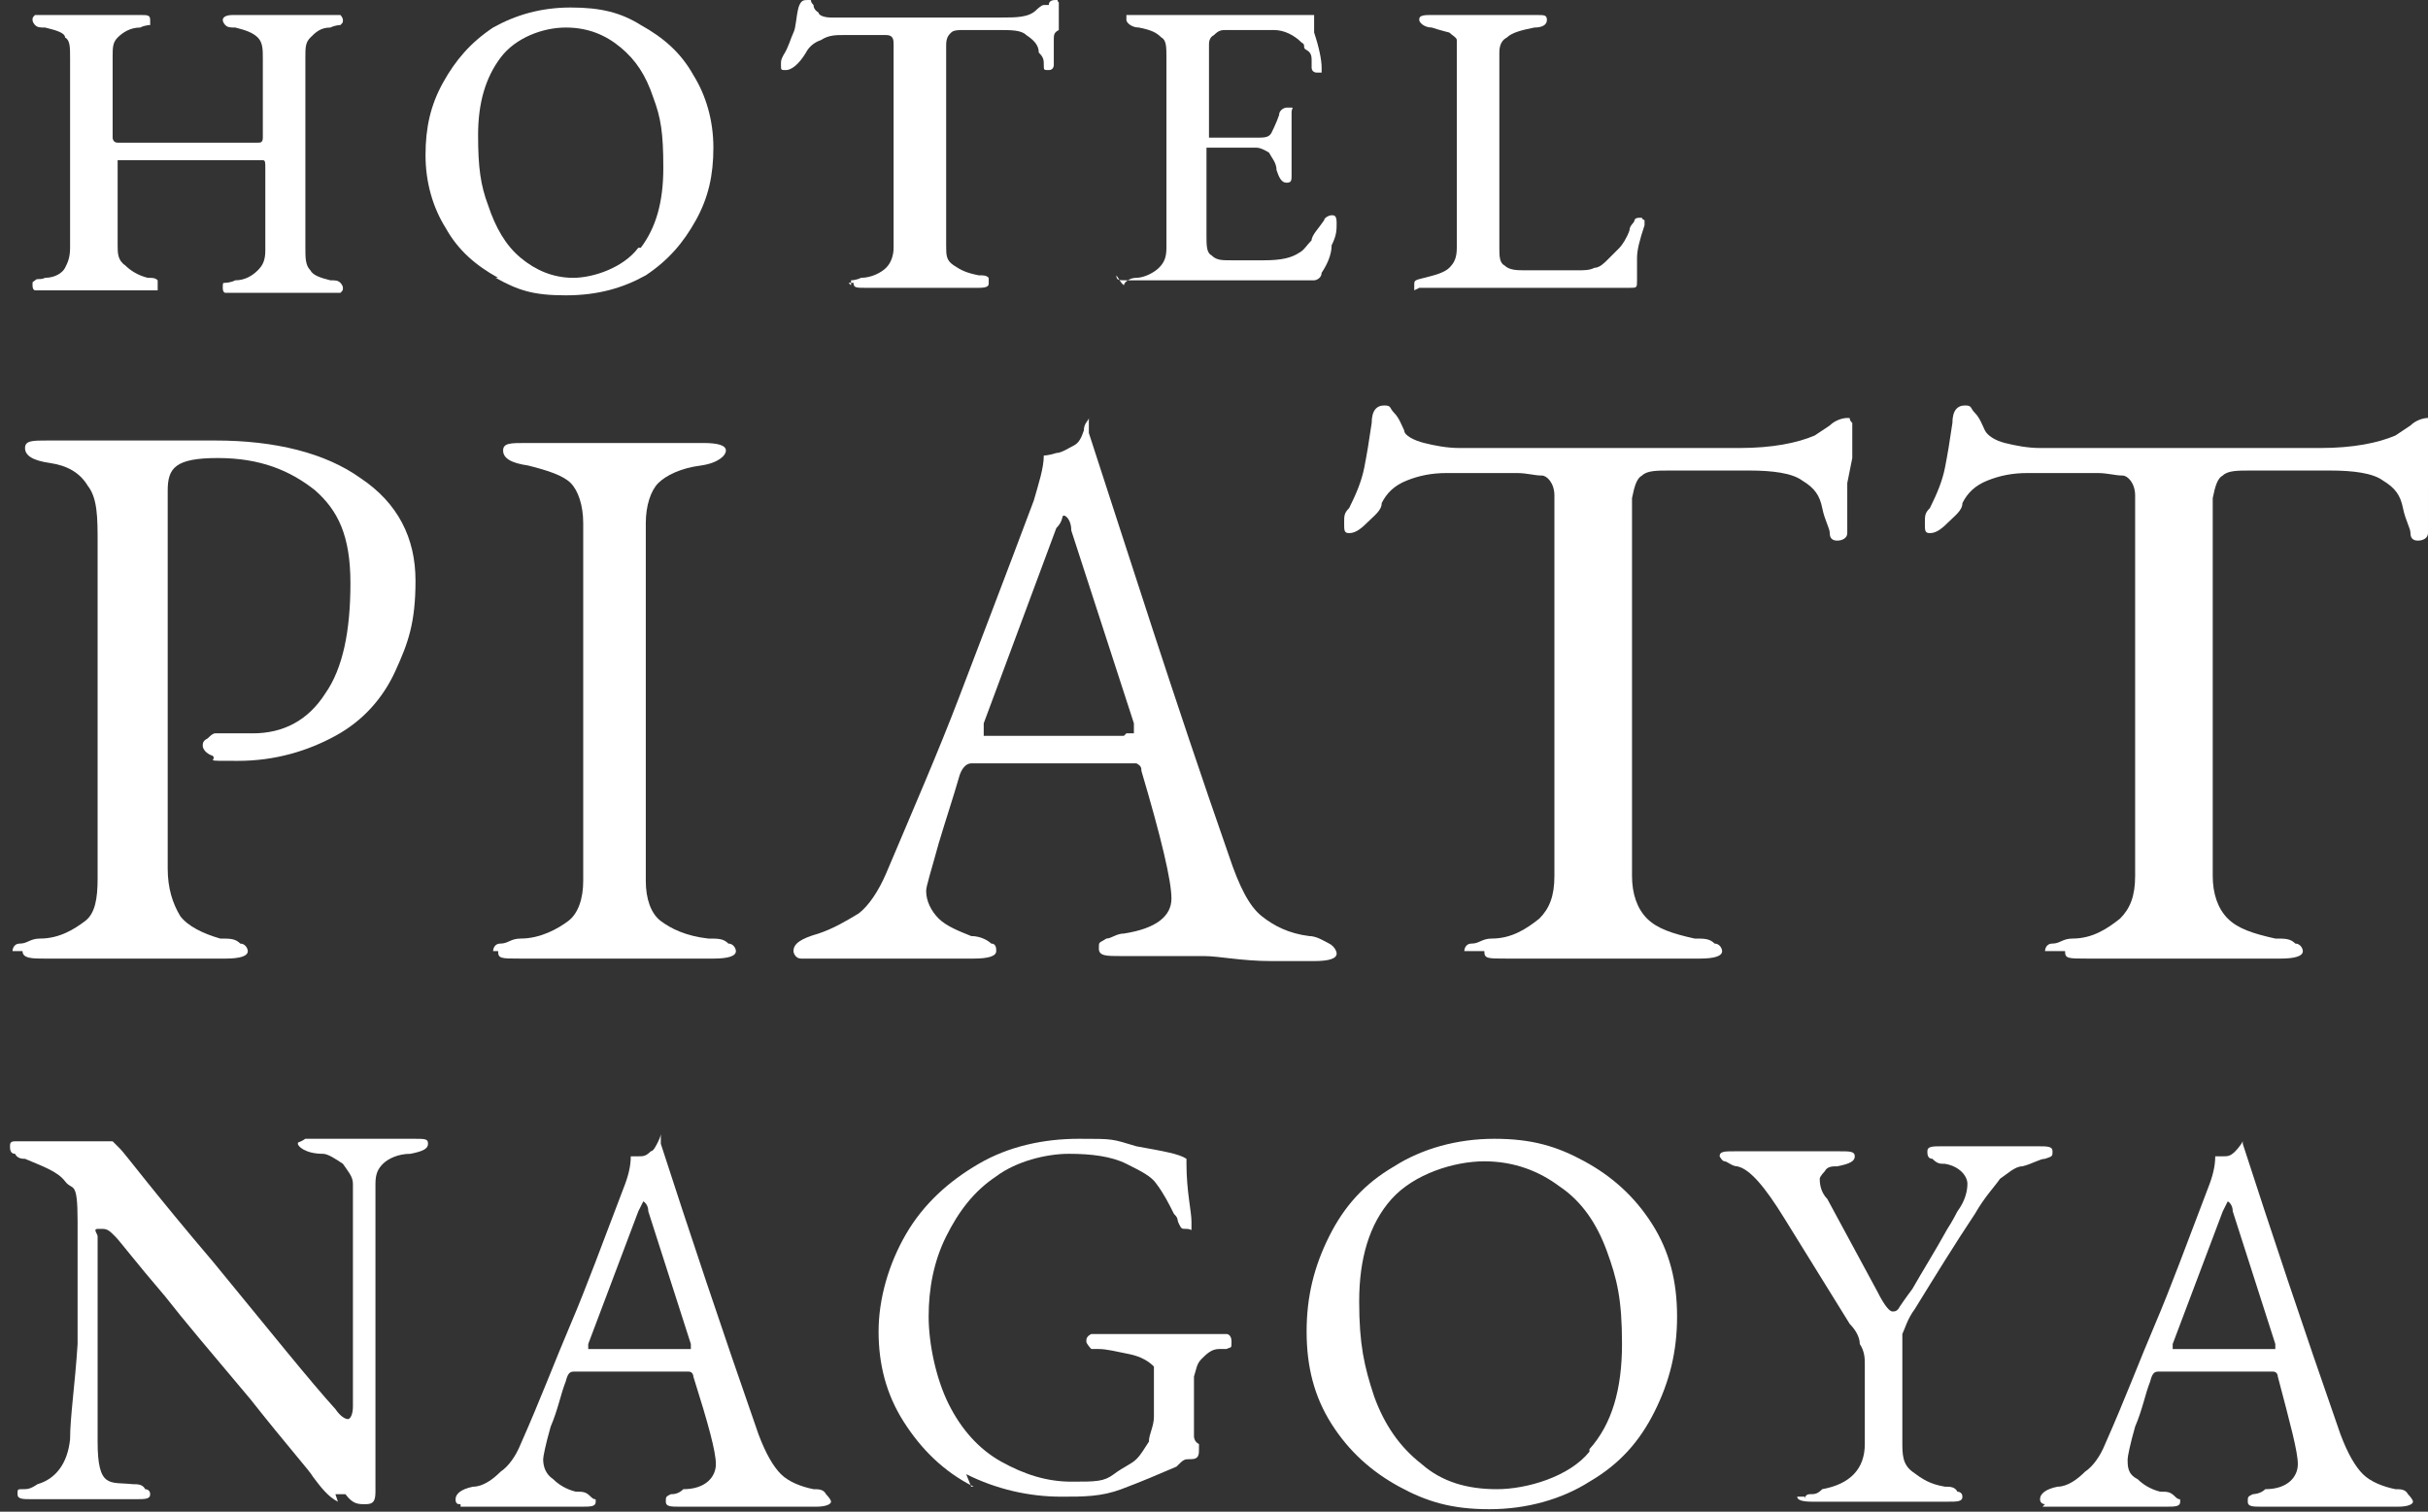 <?xml version="1.0" encoding="UTF-8"?>
<svg id="_レイヤー_1" xmlns="http://www.w3.org/2000/svg" version="1.1" viewBox="0 0 97 60.4">
  <rect x="0" y="0" width="97" height="60.4" fill="#333333" stroke="none"/>
  <!-- Generator: Adobe Illustrator 29.4.0, SVG Export Plug-In . SVG Version: 2.1.0 Build 152)  -->
  <defs>
    <style>
      .st0 {
        fill: #fff;
      }
    </style>
  </defs>
  <g>
    <path class="st0" d="M.5,38c0,0,0-.3.3-.3s.4-.2.8-.2c.8,0,1.4-.4,1.8-.7s.5-.9.5-1.7v-13.4c0-1,0-1.8-.4-2.3-.3-.5-.8-.8-1.5-.9s-1-.3-1-.6.3-.3.9-.3h6.7c2.4,0,4.4.5,5.8,1.5,1.5,1,2.2,2.4,2.2,4.1s-.3,2.5-.8,3.6c-.5,1.1-1.3,2-2.4,2.6s-2.4,1-3.9,1-.8,0-1-.2c-.3-.1-.4-.3-.4-.4s0-.2.2-.3c.1-.1.2-.2.3-.2h1.5c1.2,0,2.2-.5,2.9-1.6.7-1,1-2.5,1-4.4s-.5-2.9-1.4-3.7c-1-.8-2.2-1.3-3.9-1.3s-2,.4-2,1.3v15.1c0,.8.2,1.4.5,1.9.3.4.9.7,1.6.9.4,0,.6,0,.8.2.2,0,.3.2.3.3,0,.2-.3.3-.9.3s-1.3,0-1.8,0h-3.3c-.8,0-1.6,0-2.1,0s-.9,0-.9-.3h-.4Z"/>
    <path class="st0" d="M19.7,38c0,0,0-.3.3-.3s.4-.2.8-.2c.8,0,1.5-.4,1.9-.7s.6-.9.6-1.6v-14.3c0-.7-.2-1.3-.5-1.6-.3-.3-.9-.5-1.7-.7-.7-.1-1-.3-1-.6s.3-.3.9-.3h7.1c.6,0,.9.1.9.3s-.3.5-1,.6c-.8.1-1.4.4-1.7.7s-.5.9-.5,1.6v14.3c0,.7.2,1.3.6,1.6s1,.6,1.9.7c.4,0,.6,0,.8.2.2,0,.3.2.3.3,0,.2-.3.3-.9.3h-7.7c-.8,0-.9,0-.9-.3h-.2Z"/>
    <path class="st0" d="M32,38.3c-.2,0-.3-.2-.3-.3,0-.3.3-.5,1-.7.6-.2,1.1-.5,1.6-.8.4-.3.8-.9,1.1-1.6,1.1-2.6,2.1-4.9,2.9-7,.8-2.1,1.8-4.7,3-7.9.2-.7.4-1.3.4-1.8,0,0,.2,0,.5-.1.2,0,.5-.2.7-.3.2-.1.3-.3.4-.6,0-.3.2-.4.2-.5h0c0,.1,0,.2,0,.3s0,.2,0,.3c1.6,4.9,3.4,10.6,5.6,16.9.4,1.2.8,2,1.3,2.4s1.1.7,1.9.8c.3,0,.6.2.8.3s.3.3.3.4c0,.2-.3.3-.9.3h-1.7c-1.2,0-2.1-.2-2.7-.2h-3.3c-.6,0-.9,0-.9-.3s0-.2.3-.4c.2,0,.4-.2.7-.2,1.3-.2,1.9-.7,1.9-1.4s-.4-2.4-1.2-5.1c0-.1,0-.2-.2-.3h-6.6c-.2,0-.4.2-.5.6-.2.7-.5,1.6-.8,2.6-.3,1.1-.5,1.7-.5,1.9,0,.4.2.8.5,1.1s.8.5,1.3.7c.4,0,.7.2.8.3.2,0,.2.2.2.3,0,.2-.3.3-.9.3h-6.7q-.5,0-.7,0h.3ZM45,29.3h.3s0,0,0-.1v-.3l-2.5-7.7c0-.4-.2-.6-.3-.6s0,.2-.3.5l-2.9,7.8v.5h5.6Z"/>
    <path class="st0" d="M58.5,38c0,0,0-.3.3-.3s.4-.2.8-.2c.8,0,1.4-.4,1.9-.8.4-.4.6-.9.6-1.7v-12.3c0-1.4,0-2.4,0-2.9,0-.5-.3-.8-.5-.8-.3,0-.6-.1-1-.1h-2.8c-.6,0-1.1.1-1.6.3-.5.2-.8.5-1,.9,0,.3-.3.5-.6.8s-.5.4-.7.4-.2-.1-.2-.4,0-.4.2-.6c.3-.6.5-1.1.6-1.6s.2-1.1.3-1.8c0-.5.2-.7.5-.7s.2.1.4.3c.2.2.3.5.4.7,0,.2.4.4.8.5.4.1.9.2,1.4.2h11.2c1.3,0,2.3-.2,3-.5,0,0,.3-.2.6-.4.2-.2.5-.3.7-.3s0,0,.2.2v.5c0,.2,0,.4,0,.9l-.2,1c0,.3,0,.6,0,.9v.4c0,.2,0,.4,0,.7,0,.2-.2.3-.4.3s-.3-.1-.3-.3-.2-.5-.3-1-.3-.8-.8-1.1c-.4-.3-1.2-.4-2.1-.4h-3.2c-.5,0-.9,0-1.1.2-.2.1-.3.4-.4.9v15.1c0,.7.2,1.3.6,1.7s1,.6,1.9.8c.4,0,.6,0,.8.2.2,0,.3.2.3.3,0,.2-.3.3-.9.3h-7.7c-.8,0-.9,0-.9-.3h-.4Z"/>
    <path class="st0" d="M81.7,38c0,0,0-.3.3-.3s.4-.2.8-.2c.8,0,1.4-.4,1.9-.8.4-.4.6-.9.6-1.7v-12.3c0-1.4,0-2.4,0-2.9,0-.5-.3-.8-.5-.8-.3,0-.6-.1-1-.1h-2.8c-.6,0-1.1.1-1.6.3-.5.2-.8.5-1,.9,0,.3-.3.5-.6.8-.3.3-.5.4-.7.4s-.2-.1-.2-.4,0-.4.2-.6c.3-.6.5-1.1.6-1.6s.2-1.1.3-1.8c0-.5.2-.7.5-.7s.2.1.4.3c.2.2.3.5.4.7s.4.4.8.5.9.2,1.4.2h11.2c1.3,0,2.3-.2,3-.5,0,0,.3-.2.6-.4.2-.2.5-.3.7-.3s0,0,.2.2v.5c0,.2,0,.4,0,.9l-.2,1c0,.3,0,.6,0,.9v.4c0,.2,0,.4,0,.7,0,.2-.2.3-.4.3s-.3-.1-.3-.3-.2-.5-.3-1-.3-.8-.8-1.1c-.4-.3-1.2-.4-2.1-.4h-3.2c-.5,0-.9,0-1.1.2-.2.1-.3.4-.4.9v15.1c0,.7.2,1.3.6,1.7s1,.6,1.9.8c.4,0,.6,0,.8.2.2,0,.3.2.3.3,0,.2-.3.3-.9.3h-7.7c-.8,0-.9,0-.9-.3h-.4Z"/>
    <path class="st0" d="M13.5,60c-.4-.2-.7-.6-1-1-.1-.2-1-1.2-2.5-3.1-1.6-1.9-2.7-3.2-3.4-4.1-1.2-1.4-1.8-2.2-2-2.4-.2-.2-.3-.3-.5-.3s0,0-.2,0,0,.2,0,.3c0,3.6,0,6.3,0,8.2s.5,1.6,1.4,1.7c.2,0,.4,0,.5.2,0,0,.2,0,.2.2,0,.2-.2.2-.6.2H1.3c-.4,0-.6,0-.6-.2s0-.2.2-.2.3,0,.6-.2c.7-.2,1.2-.8,1.3-1.8,0-.9.2-2.2.3-3.8,0-1.6,0-3.2,0-4.9s-.2-1.2-.5-1.6-.9-.6-1.6-.9c-.1,0-.3,0-.4-.2-.2,0-.2-.2-.2-.3s0-.2.2-.2h1.8c.7,0,1.3,0,1.8,0s.2,0,.3,0c0,0,0,0,.3.3.2.2,1.4,1.8,3.7,4.5,2.3,2.8,3.9,4.8,4.9,5.9.2.3.4.4.5.4s.2-.2.2-.5v-8.9c0-.3-.2-.5-.4-.8-.3-.2-.6-.4-.8-.4-.7,0-1-.3-1-.4s0,0,.3-.2h4.3c.5,0,.6,0,.6.2s-.2.3-.7.4c-.5,0-.9.2-1.1.4-.2.2-.3.4-.3.8v10.1c0,6.2,0,1.1,0,1.7v.5c0,.4-.1.5-.4.5s-.5,0-.8-.4h-.4Z"/>
    <path class="st0" d="M18.4,60.1c-.1,0-.2,0-.2-.2,0-.2.2-.4.7-.5.4,0,.8-.3,1.1-.6.3-.2.6-.6.8-1.1.8-1.8,1.4-3.4,2-4.8.6-1.4,1.3-3.3,2.1-5.4.2-.5.3-.9.3-1.3h.3c.2,0,.3,0,.5-.2.1,0,.2-.2.3-.4s.1-.3.1-.3h0v.4c1.1,3.4,2.4,7.3,3.9,11.6.3.8.6,1.3.9,1.6s.8.5,1.3.6c.2,0,.4,0,.5.2,0,0,.2.2.2.3s-.2.2-.6.2h-1.2c-.8,0-1.4,0-1.9,0h-2.3c-.4,0-.6,0-.6-.2s0-.2.2-.3c.1,0,.3,0,.5-.2.9,0,1.3-.5,1.3-1s-.3-1.6-.9-3.5c0,0,0-.2-.2-.2h-4.5c-.2,0-.3,0-.4.4-.2.5-.3,1.1-.6,1.8-.2.7-.3,1.2-.3,1.3,0,.3.1.6.4.8.2.2.5.4.9.5.3,0,.4,0,.6.2s.2,0,.2.2c0,.2-.2.2-.6.2h-5.1.3ZM27.4,53.9h.2v-.2l-1.7-5.3c0-.3-.2-.4-.2-.4,0,0,0,0-.2.4l-2,5.3v.2h0c0,0,.2,0,.4,0h3.5Z"/>
    <path class="st0" d="M38.9,59.4c-1.2-.6-2.1-1.5-2.8-2.6s-1-2.3-1-3.6.4-2.7,1.1-3.9c.7-1.2,1.7-2.1,2.9-2.8s2.6-1,4-1,1.3,0,2.3.3c1.1.2,1.7.3,2,.5h0v.2c0,1.1.2,1.9.2,2.3s0,.2,0,.3,0,0-.2,0-.2,0-.3-.2,0-.2-.2-.4c-.2-.4-.4-.8-.7-1.2-.2-.3-.6-.5-1.2-.8-.6-.3-1.4-.4-2.3-.4s-2.1.3-2.9.9c-.9.6-1.5,1.4-2,2.4s-.7,2.1-.7,3.2.3,2.5.8,3.5,1.2,1.8,2.1,2.3c.9.5,1.8.8,2.8.8s1.3,0,1.7-.3.7-.4.9-.6c.2-.2.3-.4.5-.7,0-.3.2-.6.2-1v-2c-.2-.2-.5-.4-1-.5s-.9-.2-1.2-.2-.2,0-.3,0c0,0-.2-.2-.2-.3s0-.2.2-.3c0,0,.2,0,.3,0h5.1c0,0,.2,0,.2.3s0,.2-.2.3c0,0-.2,0-.3,0-.3,0-.5.2-.7.4s-.2.4-.3.7c0,.5,0,1.1,0,1.6v.8h0c0,0,0,.2.2.3,0,0,0,0,0,.2,0,.2,0,.4-.3.4s-.3,0-.6.3c-.7.3-1.4.6-2.2.9s-1.5.3-2.4.3c-1.3,0-2.6-.3-3.8-.9l.2.5Z"/>
    <path class="st0" d="M55.9,59.4c-1.1-.6-2-1.4-2.7-2.5s-1-2.3-1-3.7.3-2.6.9-3.8c.6-1.2,1.4-2.1,2.6-2.8,1.1-.7,2.5-1.1,4-1.1s2.5.3,3.6.9c1.1.6,2,1.4,2.7,2.5s1,2.3,1,3.7-.3,2.6-.9,3.8-1.4,2.1-2.6,2.8c-1.1.7-2.5,1.1-4,1.1s-2.5-.3-3.6-.9ZM63.5,57.9c.9-1,1.3-2.4,1.3-4.2s-.2-2.6-.6-3.7-1-2-1.9-2.6c-.8-.6-1.8-1-3-1s-2.8.5-3.7,1.5-1.3,2.4-1.3,4.1.2,2.6.6,3.8c.4,1.1,1,2,1.9,2.7.8.7,1.8,1,3,1s2.9-.5,3.7-1.5h0Z"/>
    <path class="st0" d="M72.1,59.9c0,0,0-.2.2-.2s.3,0,.5-.2c1.1-.2,1.7-.8,1.7-1.8v-3.2c0-.2,0-.5-.2-.8,0-.3-.2-.6-.4-.8l-2.6-4.2c-.8-1.3-1.4-2-1.9-2.1-.2,0-.4-.2-.5-.2s-.2-.2-.2-.2c0-.2.2-.2.6-.2h4.2c.4,0,.6,0,.6.2s-.2.3-.7.4c-.2,0-.4,0-.5.2,0,0-.2.2-.2.3s0,.5.3.8l2,3.7c.3.6.5.8.6.8s.2,0,.3-.2c0,0,.2-.3.5-.7.4-.7.9-1.5,1.4-2.4,0,0,.2-.3.4-.7.3-.4.4-.8.4-1.1s-.3-.7-.9-.8c-.2,0-.3,0-.5-.2-.2,0-.2-.2-.2-.3,0-.2.2-.2.6-.2h3.8c.4,0,.6,0,.6.2s0,.2-.3.3c-.2,0-.5.2-.9.3-.3,0-.6.3-.9.5-.2.3-.6.7-1,1.4-.8,1.2-1.6,2.5-2.4,3.8-.3.4-.4.8-.5,1v4.3c0,.5,0,.9.4,1.2s.7.5,1.3.6c.2,0,.4,0,.5.2,0,0,.2,0,.2.2,0,.2-.2.2-.6.2h-5.4q-.6,0-.6-.2h.3Z"/>
    <path class="st0" d="M81.7,60.1c0,0-.2,0-.2-.2,0-.2.2-.4.7-.5.4,0,.8-.3,1.1-.6.3-.2.6-.6.8-1.1.8-1.8,1.4-3.4,2-4.8.6-1.4,1.3-3.3,2.1-5.4.2-.5.3-.9.3-1.3h.3c.2,0,.3,0,.5-.2,0,0,.2-.2.3-.4,0-.2,0-.3,0-.3h0v.4c1.1,3.4,2.4,7.3,3.9,11.6.3.8.6,1.3.9,1.6s.8.5,1.3.6c.2,0,.4,0,.5.2,0,0,.2.2.2.3s-.2.2-.6.2h-1.2c-.8,0-1.4,0-1.9,0h-2.3c-.4,0-.6,0-.6-.2s0-.2.2-.3c0,0,.3,0,.5-.2.9,0,1.3-.5,1.3-1s-.3-1.6-.8-3.5c0,0,0-.2-.2-.2h-4.5c-.2,0-.3,0-.4.4-.2.5-.3,1.1-.6,1.8-.2.7-.3,1.2-.3,1.3,0,.3,0,.6.4.8.2.2.5.4.9.5.3,0,.4,0,.6.2s.2,0,.2.2c0,.2-.2.2-.6.2h-5.1.2ZM90.7,53.9h.2v-.2l-1.7-5.3c0-.3-.2-.4-.2-.4,0,0,0,0-.2.4l-2,5.3v.2h0c0,0,.2,0,.4,0h3.5Z"/>
  </g>
  <g>
    <path class="st0" d="M1.4,11.6s-.1,0-.1-.2,0-.1.1-.2.2,0,.4-.1c.4,0,.7-.2.8-.4s.2-.4.2-.8V2.3c0-.4,0-.7-.2-.8,0-.2-.4-.3-.8-.4-.2,0-.3,0-.4-.1,0,0-.1-.1-.1-.2s0-.1.1-.2h4.2c.3,0,.4,0,.4.2s0,.1,0,.2c0,0-.2,0-.4.1-.4,0-.7.2-.9.4-.2.2-.2.4-.2.8v3.2c0,0,0,.2.2.2h5.6c.1,0,.2,0,.2-.2v-3.2c0-.3,0-.6-.2-.8-.2-.2-.5-.3-.9-.4-.2,0-.3,0-.4-.1,0,0-.1-.1-.1-.2s.1-.2.4-.2h4.3s.1.1.1.2,0,.1-.1.2c0,0-.2,0-.4.1-.4,0-.6.2-.8.4s-.2.4-.2.8v7.6c0,.4,0,.7.2.9.1.2.4.3.8.4.2,0,.3,0,.4.1,0,0,.1.1.1.2s0,.1-.1.2h-4.3c-.4,0-.2,0-.3,0,0,0-.1,0-.1-.2s0-.2.1-.2c0,0,.2,0,.4-.1.4,0,.7-.2.9-.4s.3-.4.3-.8v-3.3c0-.2,0-.3-.1-.3h-5.8v3.4c0,.3,0,.6.3.8.2.2.5.4.9.5.2,0,.3,0,.4.1,0,0,0,.1,0,.2s0,.1,0,.2H1.8c-.4,0-.2,0-.3,0h0Z"/>
    <path class="st0" d="M19.9,11.1c-.9-.5-1.6-1.1-2.1-2-.5-.8-.8-1.8-.8-2.9s.2-2,.7-2.9,1.1-1.6,2-2.2c.9-.5,1.9-.8,3.1-.8s2,.2,2.8.7c.9.5,1.6,1.1,2.1,2,.5.8.8,1.8.8,2.9s-.2,2-.7,2.9c-.5.9-1.1,1.6-2,2.2-.9.5-1.9.8-3.2.8s-1.9-.2-2.8-.7h.1ZM25.6,9.9c.6-.8.9-1.8.9-3.2s-.1-2-.4-2.8c-.3-.9-.7-1.5-1.3-2-.6-.5-1.3-.8-2.2-.8s-2,.4-2.6,1.2c-.6.8-.9,1.8-.9,3.1s.1,2,.4,2.8c.3.9.7,1.6,1.3,2.1.6.5,1.3.8,2.1.8s2-.4,2.6-1.2h.1Z"/>
    <path class="st0" d="M34,11.4s0-.1,0-.2c0,0,.2,0,.4-.1.4,0,.8-.2,1-.4s.3-.5.3-.8V1.8c0-.2,0-.4-.3-.4h-1.7c-.3,0-.6,0-.9.2-.3.1-.5.3-.6.5-.3.5-.6.7-.8.7s-.2,0-.2-.2,0-.2.1-.4c.2-.3.3-.7.4-.9s.1-.6.2-1C32,0,32.1,0,32.3,0s0,0,.2.2c0,.2.2.3.2.3,0,.1.2.2.5.2h6.8c.6,0,1.1,0,1.4-.3,0,0,.2-.2.3-.2h.2C41.9,0,42.1,0,42.2,0S42.2,0,42.3.1v1.1c-.2.1-.2.2-.2.4v1c0,0,0,.2-.2.2s-.2,0-.2-.2,0-.3-.2-.5c0-.3-.2-.5-.5-.7-.2-.2-.6-.2-1.1-.2h-1.4c-.2,0-.4,0-.5.1s-.2.2-.2.5v8c0,.4,0,.6.3.8s.5.3,1,.4c.2,0,.3,0,.4.1,0,0,0,.1,0,.2s0,.2-.4.2h-4.5c-.4,0-.5,0-.5-.2h-.2Z"/>
    <path class="st0" d="M44.9,11.4c0-.1.2-.3.5-.3s.7-.2.9-.4.3-.4.3-.8V2.3c0-.4,0-.7-.2-.8-.2-.2-.4-.3-.9-.4-.3,0-.5-.2-.5-.3s0-.1,0-.2h7.5s0,0,0,.2v.5c.2.6.3,1.1.3,1.4s0,.2,0,.2h-.2c0,0-.2,0-.2-.2,0,0,0-.2,0-.3s0-.3-.2-.4,0-.2-.2-.3c-.3-.3-.7-.5-1.1-.5h-1.9c-.2,0-.3,0-.5.2-.2.1-.2.3-.2.4v3.4c0,0,0,.2,0,.3,0,0,.2,0,.3,0h1.6c.3,0,.5,0,.6-.2,0,0,.2-.4.3-.7,0-.2.2-.3.3-.3h.2c.1,0,0,0,0,.2v2.5h0c0,.2,0,.3-.2.3s-.3-.2-.4-.5c0-.3-.2-.5-.3-.7,0,0-.3-.2-.5-.2h-2s0,.2,0,.3v3.2c0,.4,0,.7.2.8.2.2.4.2.8.2h1.3c.7,0,1.1-.1,1.4-.3.2-.1.3-.3.5-.5,0-.2.3-.5.5-.8,0-.1.2-.2.3-.2s.2,0,.2.3,0,.5-.2.9c0,.4-.2.8-.4,1.1,0,.2-.2.3-.3.3h-7.5c-.3,0-.4,0-.4-.2l.2.3Z"/>
    <path class="st0" d="M56.5,11.6s0,0,0-.2,0-.2.4-.3c.4-.1.8-.2,1-.4s.3-.4.3-.8V1.6c0-.1-.2-.2-.3-.3,0,0-.4-.1-.7-.2-.3,0-.5-.2-.5-.3s0-.2.4-.2h4.3c.3,0,.4,0,.4.2s-.2.3-.5.3c-.5.1-.9.2-1.1.4-.2.1-.3.3-.3.6v7.8c0,.3,0,.6.2.7.2.2.5.2.9.2h2c.3,0,.5,0,.7-.1.2,0,.4-.2.5-.3.2-.2.4-.4.5-.5s.3-.4.4-.7c0-.2.2-.3.2-.4,0,0,0-.1.2-.1s0,0,.2.1v.2c0,0,0,0,0,0h0c-.2.6-.3,1-.3,1.3s0,.6,0,.9,0,.3-.3.3h-8.4,0Z"/>
  </g>
</svg>